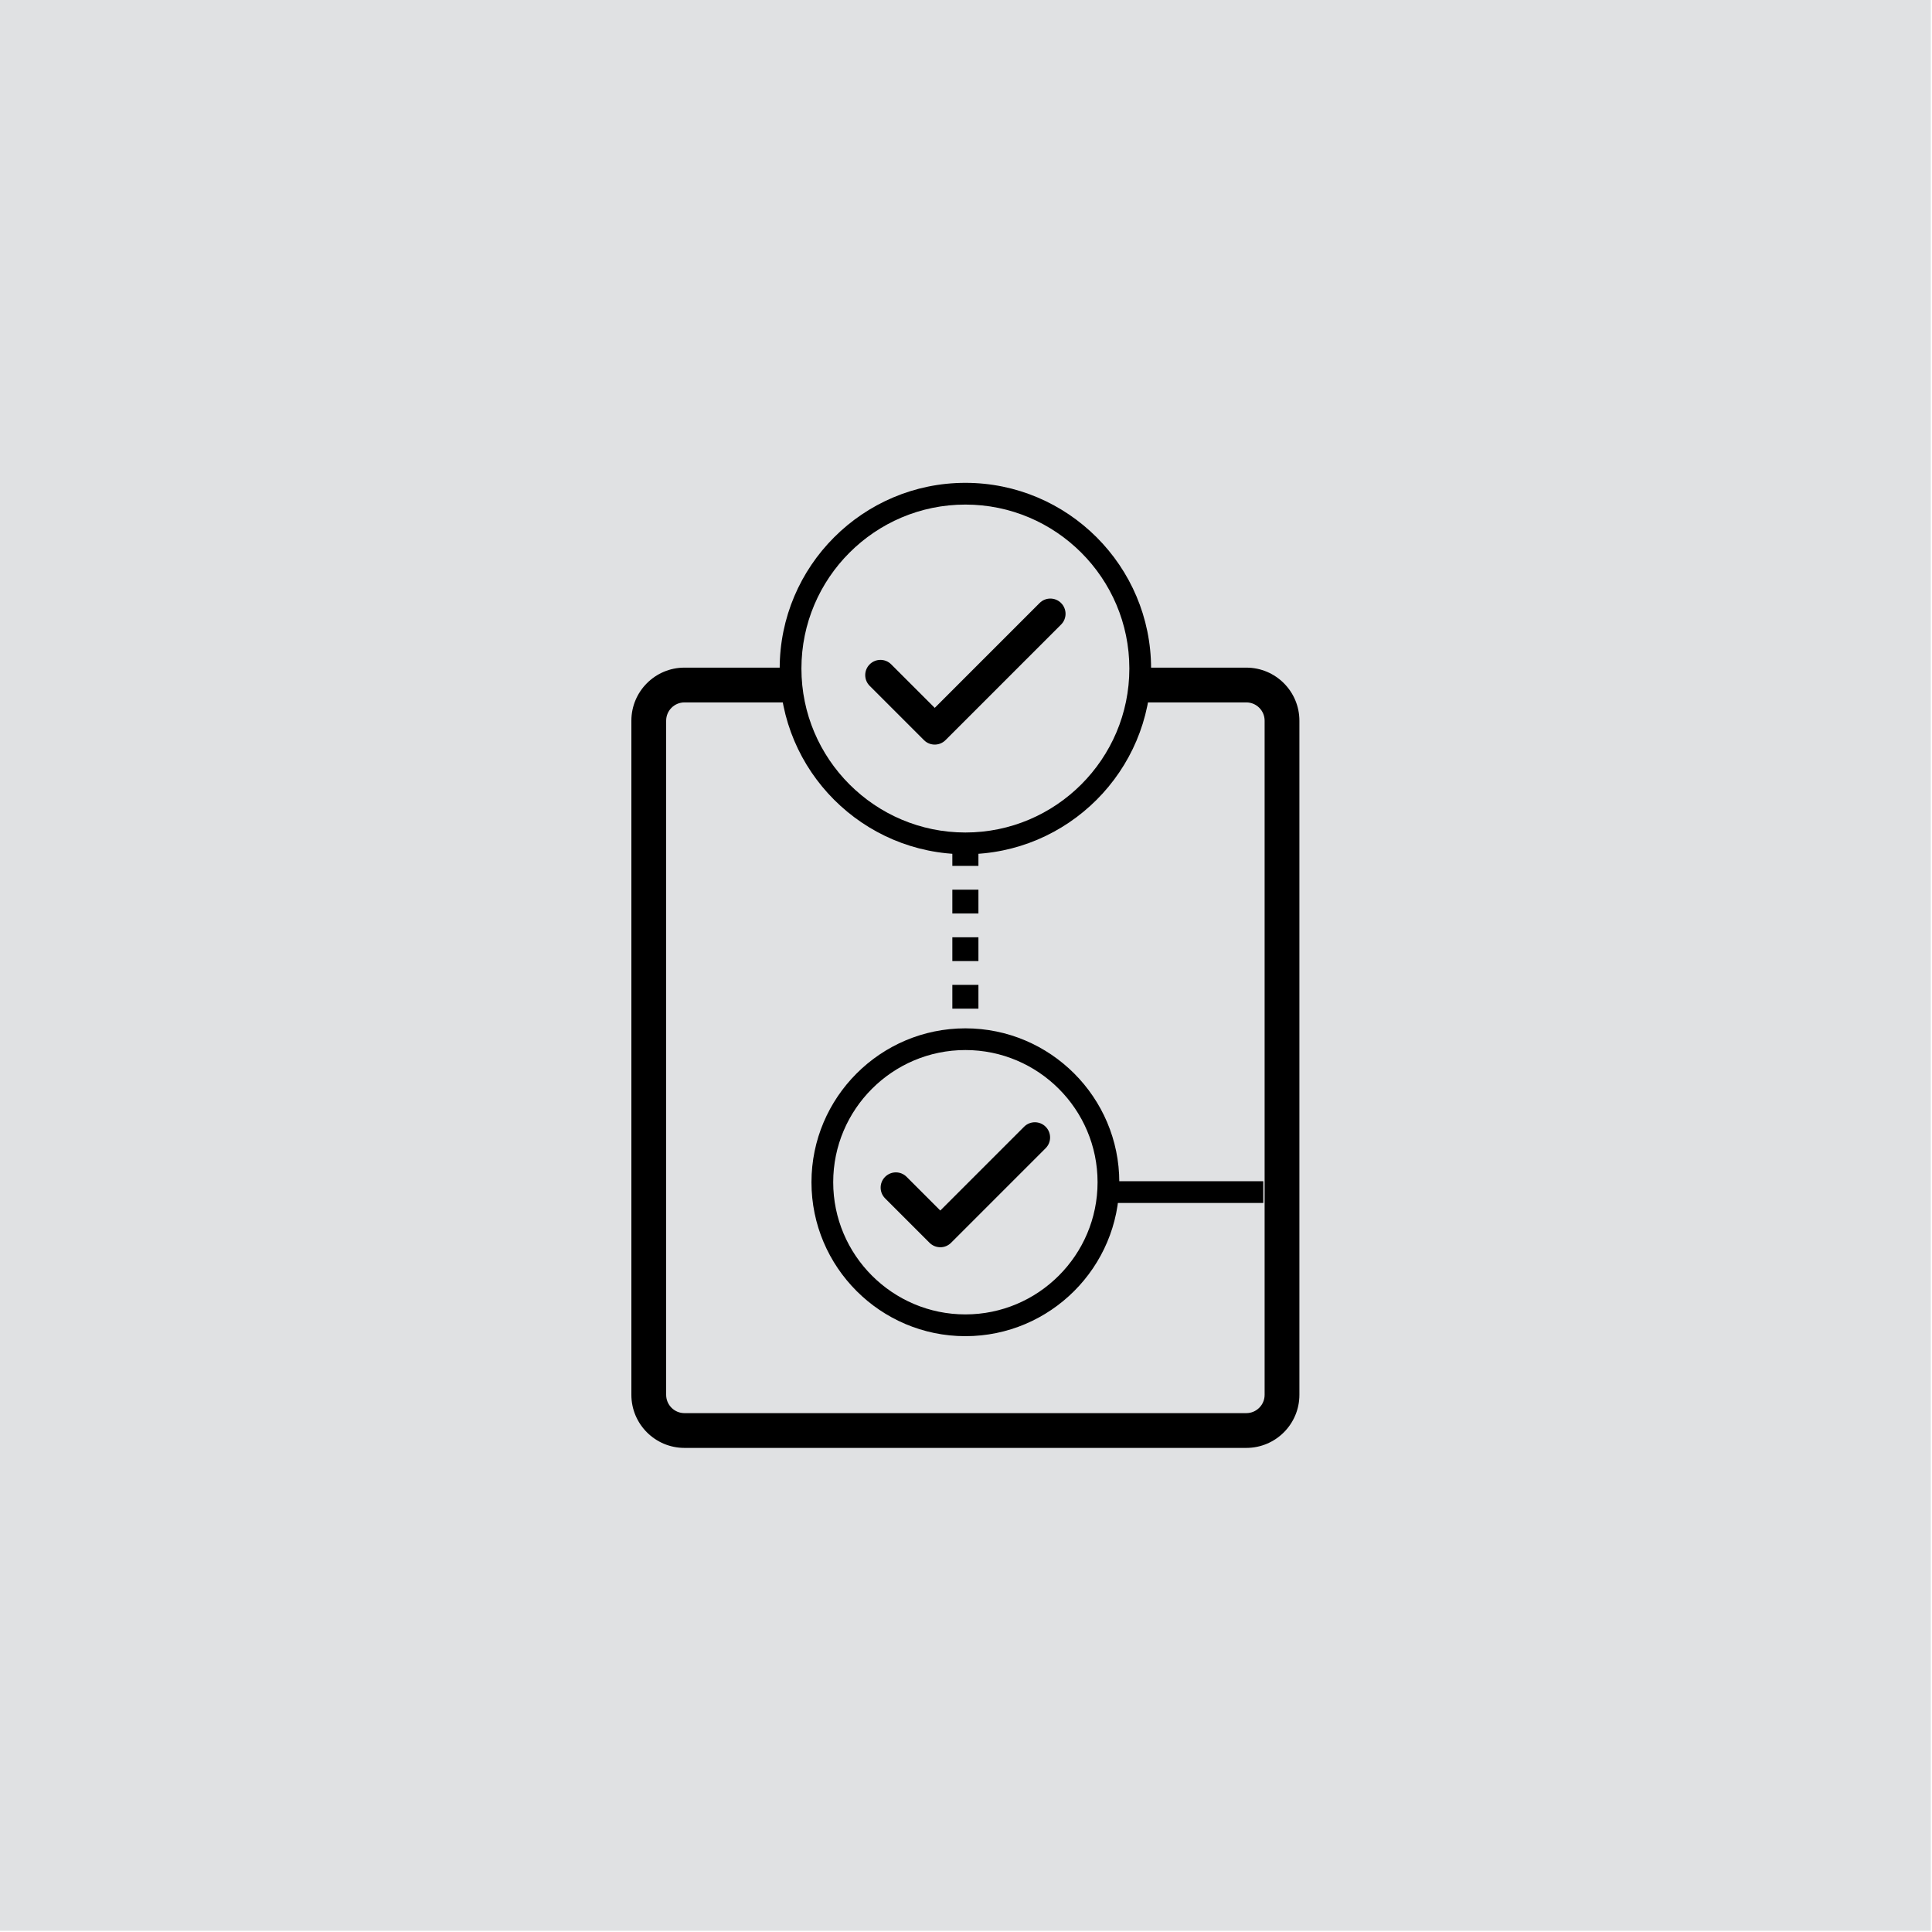 <?xml version="1.0" encoding="UTF-8"?><svg id="Layer_1" xmlns="http://www.w3.org/2000/svg" viewBox="0 0 600 600"><defs><style>.cls-1{fill:#e0e1e3;}</style></defs><rect class="cls-1" width="599.62" height="599.62"/><g><path d="M387.06,449.66H212.56c-9.09,0-16.48-7.39-16.48-16.48V223.82c0-9.09,7.39-16.48,16.48-16.48h31.04v10.8h-31.04c-3.13,0-5.68,2.55-5.68,5.68v209.36c0,3.13,2.55,5.68,5.68,5.68h174.5c3.13,0,5.68-2.55,5.68-5.68V223.82c0-3.13-2.55-5.68-5.68-5.68h-32.75v-10.8h32.75c9.09,0,16.48,7.39,16.48,16.48v209.36c0,9.09-7.39,16.48-16.48,16.48Z"/><g><rect x="295.76" y="264.86" width="8.1" height="4.05"/><path d="M303.86,313.25h-8.1v-7.39h8.1v7.39Zm0-14.78h-8.1v-7.39h8.1v7.39Zm0-14.78h-8.1v-7.39h8.1v7.39Z"/><rect x="295.76" y="320.64" width="8.1" height="4.05"/></g><g><path d="M299.81,265.29c-31.8,0-57.67-25.87-57.67-57.67s25.87-57.67,57.67-57.67,57.67,25.87,57.67,57.67-25.87,57.67-57.67,57.67Zm0-108.59c-28.08,0-50.92,22.84-50.92,50.92s22.84,50.92,50.92,50.92,50.92-22.84,50.92-50.92-22.84-50.92-50.92-50.92Z"/><path d="M290.29,231.24c-1.21,0-2.42-.46-3.34-1.38l-16.86-16.86c-1.85-1.85-1.85-4.84,0-6.68,1.85-1.85,4.84-1.85,6.68,0l13.52,13.52,32.56-32.56c1.85-1.85,4.84-1.85,6.68,0,1.85,1.85,1.85,4.84,0,6.68l-35.9,35.9c-.92,.92-2.13,1.38-3.34,1.38Z"/></g><g><path d="M299.81,414.96c-26.36,0-47.8-21.44-47.8-47.8s21.44-47.8,47.8-47.8,47.8,21.44,47.8,47.8-21.44,47.8-47.8,47.8Zm0-88.86c-22.64,0-41.05,18.42-41.05,41.05s18.42,41.05,41.05,41.05,41.05-18.42,41.05-41.05-18.42-41.05-41.05-41.05Z"/><path d="M292.02,387.34c-1.21,0-2.42-.46-3.34-1.38l-13.8-13.8c-1.85-1.85-1.85-4.84,0-6.68,1.85-1.85,4.84-1.85,6.68,0l10.46,10.46,26.03-26.03c1.85-1.84,4.84-1.84,6.68,0,1.85,1.85,1.85,4.84,0,6.68l-29.38,29.38c-.92,.92-2.13,1.38-3.34,1.38Z"/></g><rect x="341.91" y="366.84" width="50.41" height="6.75"/></g></svg>